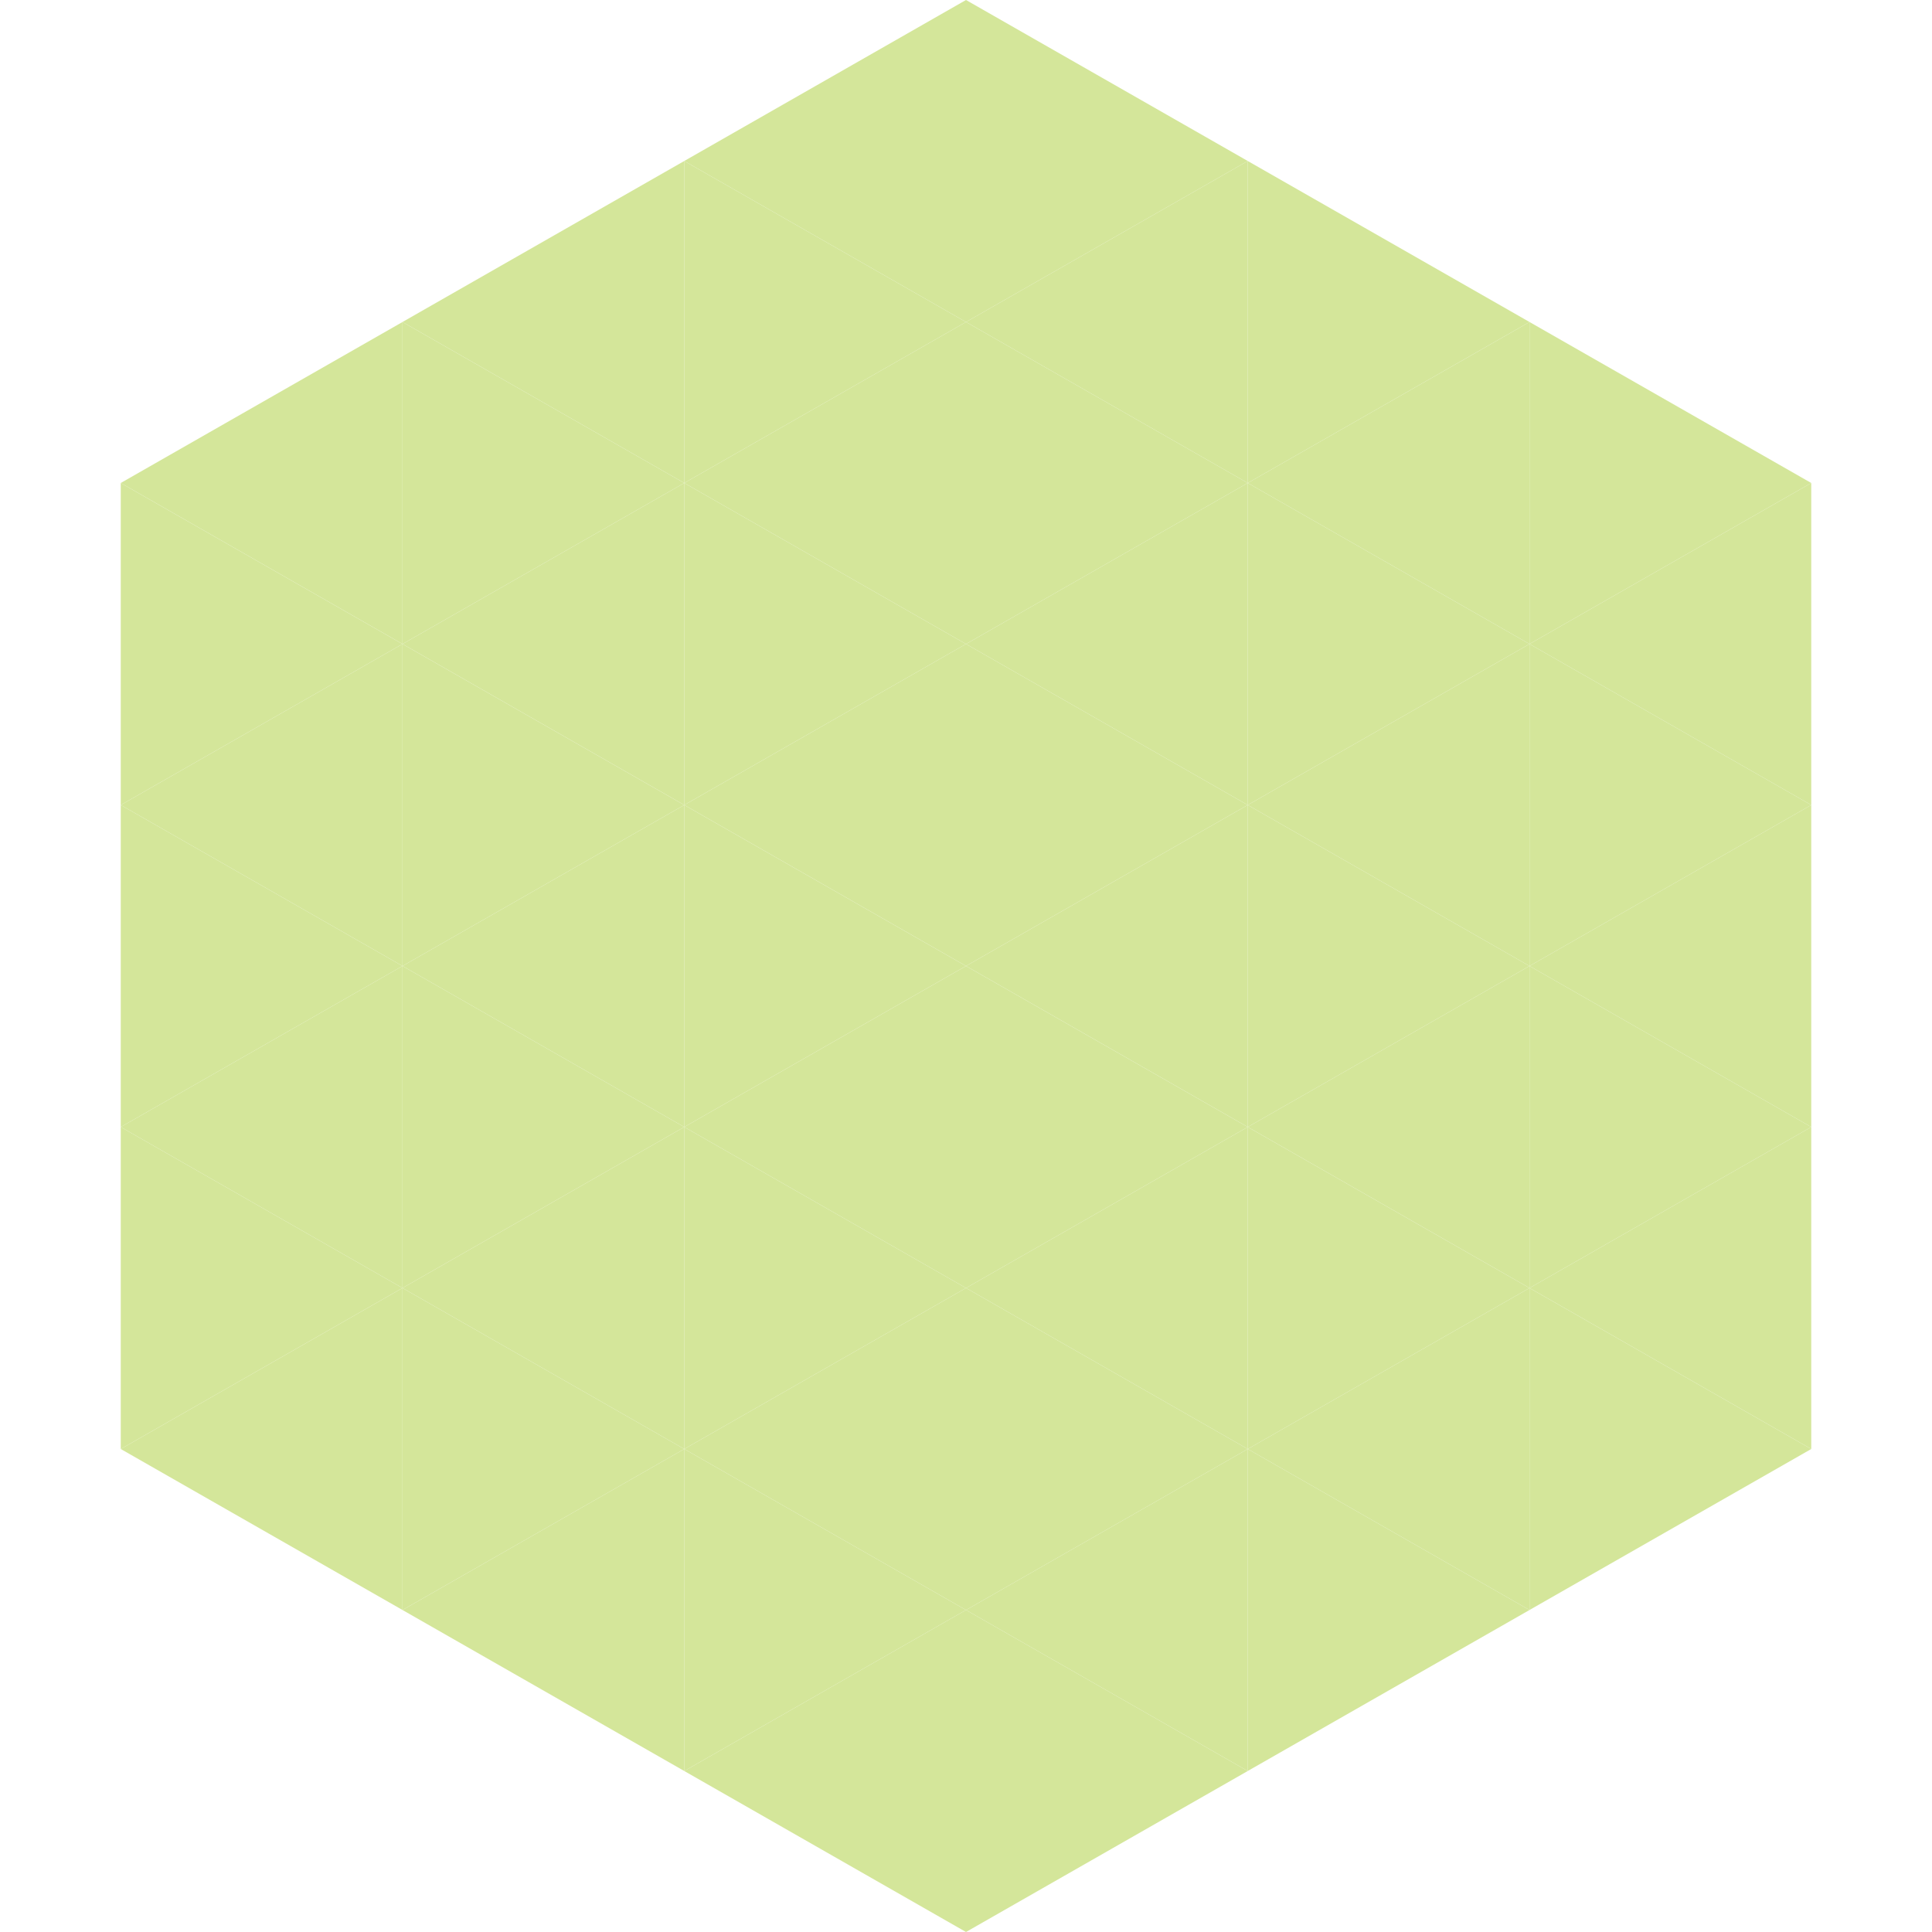 <?xml version="1.0"?>
<!-- Generated by SVGo -->
<svg width="240" height="240"
     xmlns="http://www.w3.org/2000/svg"
     xmlns:xlink="http://www.w3.org/1999/xlink">
<polygon points="50,40 15,60 50,80" style="fill:rgb(212,230,154)" />
<polygon points="190,40 225,60 190,80" style="fill:rgb(212,230,154)" />
<polygon points="15,60 50,80 15,100" style="fill:rgb(212,230,154)" />
<polygon points="225,60 190,80 225,100" style="fill:rgb(212,230,154)" />
<polygon points="50,80 15,100 50,120" style="fill:rgb(212,230,154)" />
<polygon points="190,80 225,100 190,120" style="fill:rgb(212,230,154)" />
<polygon points="15,100 50,120 15,140" style="fill:rgb(212,230,154)" />
<polygon points="225,100 190,120 225,140" style="fill:rgb(212,230,154)" />
<polygon points="50,120 15,140 50,160" style="fill:rgb(212,230,154)" />
<polygon points="190,120 225,140 190,160" style="fill:rgb(212,230,154)" />
<polygon points="15,140 50,160 15,180" style="fill:rgb(212,230,154)" />
<polygon points="225,140 190,160 225,180" style="fill:rgb(212,230,154)" />
<polygon points="50,160 15,180 50,200" style="fill:rgb(212,230,154)" />
<polygon points="190,160 225,180 190,200" style="fill:rgb(212,230,154)" />
<polygon points="15,180 50,200 15,220" style="fill:rgb(255,255,255); fill-opacity:0" />
<polygon points="225,180 190,200 225,220" style="fill:rgb(255,255,255); fill-opacity:0" />
<polygon points="50,0 85,20 50,40" style="fill:rgb(255,255,255); fill-opacity:0" />
<polygon points="190,0 155,20 190,40" style="fill:rgb(255,255,255); fill-opacity:0" />
<polygon points="85,20 50,40 85,60" style="fill:rgb(212,230,154)" />
<polygon points="155,20 190,40 155,60" style="fill:rgb(212,230,154)" />
<polygon points="50,40 85,60 50,80" style="fill:rgb(212,230,154)" />
<polygon points="190,40 155,60 190,80" style="fill:rgb(212,230,154)" />
<polygon points="85,60 50,80 85,100" style="fill:rgb(212,230,154)" />
<polygon points="155,60 190,80 155,100" style="fill:rgb(212,230,154)" />
<polygon points="50,80 85,100 50,120" style="fill:rgb(212,230,154)" />
<polygon points="190,80 155,100 190,120" style="fill:rgb(212,230,154)" />
<polygon points="85,100 50,120 85,140" style="fill:rgb(212,230,154)" />
<polygon points="155,100 190,120 155,140" style="fill:rgb(212,230,154)" />
<polygon points="50,120 85,140 50,160" style="fill:rgb(212,230,154)" />
<polygon points="190,120 155,140 190,160" style="fill:rgb(212,230,154)" />
<polygon points="85,140 50,160 85,180" style="fill:rgb(212,230,154)" />
<polygon points="155,140 190,160 155,180" style="fill:rgb(212,230,154)" />
<polygon points="50,160 85,180 50,200" style="fill:rgb(212,230,154)" />
<polygon points="190,160 155,180 190,200" style="fill:rgb(212,230,154)" />
<polygon points="85,180 50,200 85,220" style="fill:rgb(212,230,154)" />
<polygon points="155,180 190,200 155,220" style="fill:rgb(212,230,154)" />
<polygon points="120,0 85,20 120,40" style="fill:rgb(212,230,154)" />
<polygon points="120,0 155,20 120,40" style="fill:rgb(212,230,154)" />
<polygon points="85,20 120,40 85,60" style="fill:rgb(212,230,154)" />
<polygon points="155,20 120,40 155,60" style="fill:rgb(212,230,154)" />
<polygon points="120,40 85,60 120,80" style="fill:rgb(212,230,154)" />
<polygon points="120,40 155,60 120,80" style="fill:rgb(212,230,154)" />
<polygon points="85,60 120,80 85,100" style="fill:rgb(212,230,154)" />
<polygon points="155,60 120,80 155,100" style="fill:rgb(212,230,154)" />
<polygon points="120,80 85,100 120,120" style="fill:rgb(212,230,154)" />
<polygon points="120,80 155,100 120,120" style="fill:rgb(212,230,154)" />
<polygon points="85,100 120,120 85,140" style="fill:rgb(212,230,154)" />
<polygon points="155,100 120,120 155,140" style="fill:rgb(212,230,154)" />
<polygon points="120,120 85,140 120,160" style="fill:rgb(212,230,154)" />
<polygon points="120,120 155,140 120,160" style="fill:rgb(212,230,154)" />
<polygon points="85,140 120,160 85,180" style="fill:rgb(212,230,154)" />
<polygon points="155,140 120,160 155,180" style="fill:rgb(212,230,154)" />
<polygon points="120,160 85,180 120,200" style="fill:rgb(212,230,154)" />
<polygon points="120,160 155,180 120,200" style="fill:rgb(212,230,154)" />
<polygon points="85,180 120,200 85,220" style="fill:rgb(212,230,154)" />
<polygon points="155,180 120,200 155,220" style="fill:rgb(212,230,154)" />
<polygon points="120,200 85,220 120,240" style="fill:rgb(212,230,154)" />
<polygon points="120,200 155,220 120,240" style="fill:rgb(212,230,154)" />
<polygon points="85,220 120,240 85,260" style="fill:rgb(255,255,255); fill-opacity:0" />
<polygon points="155,220 120,240 155,260" style="fill:rgb(255,255,255); fill-opacity:0" />
</svg>

